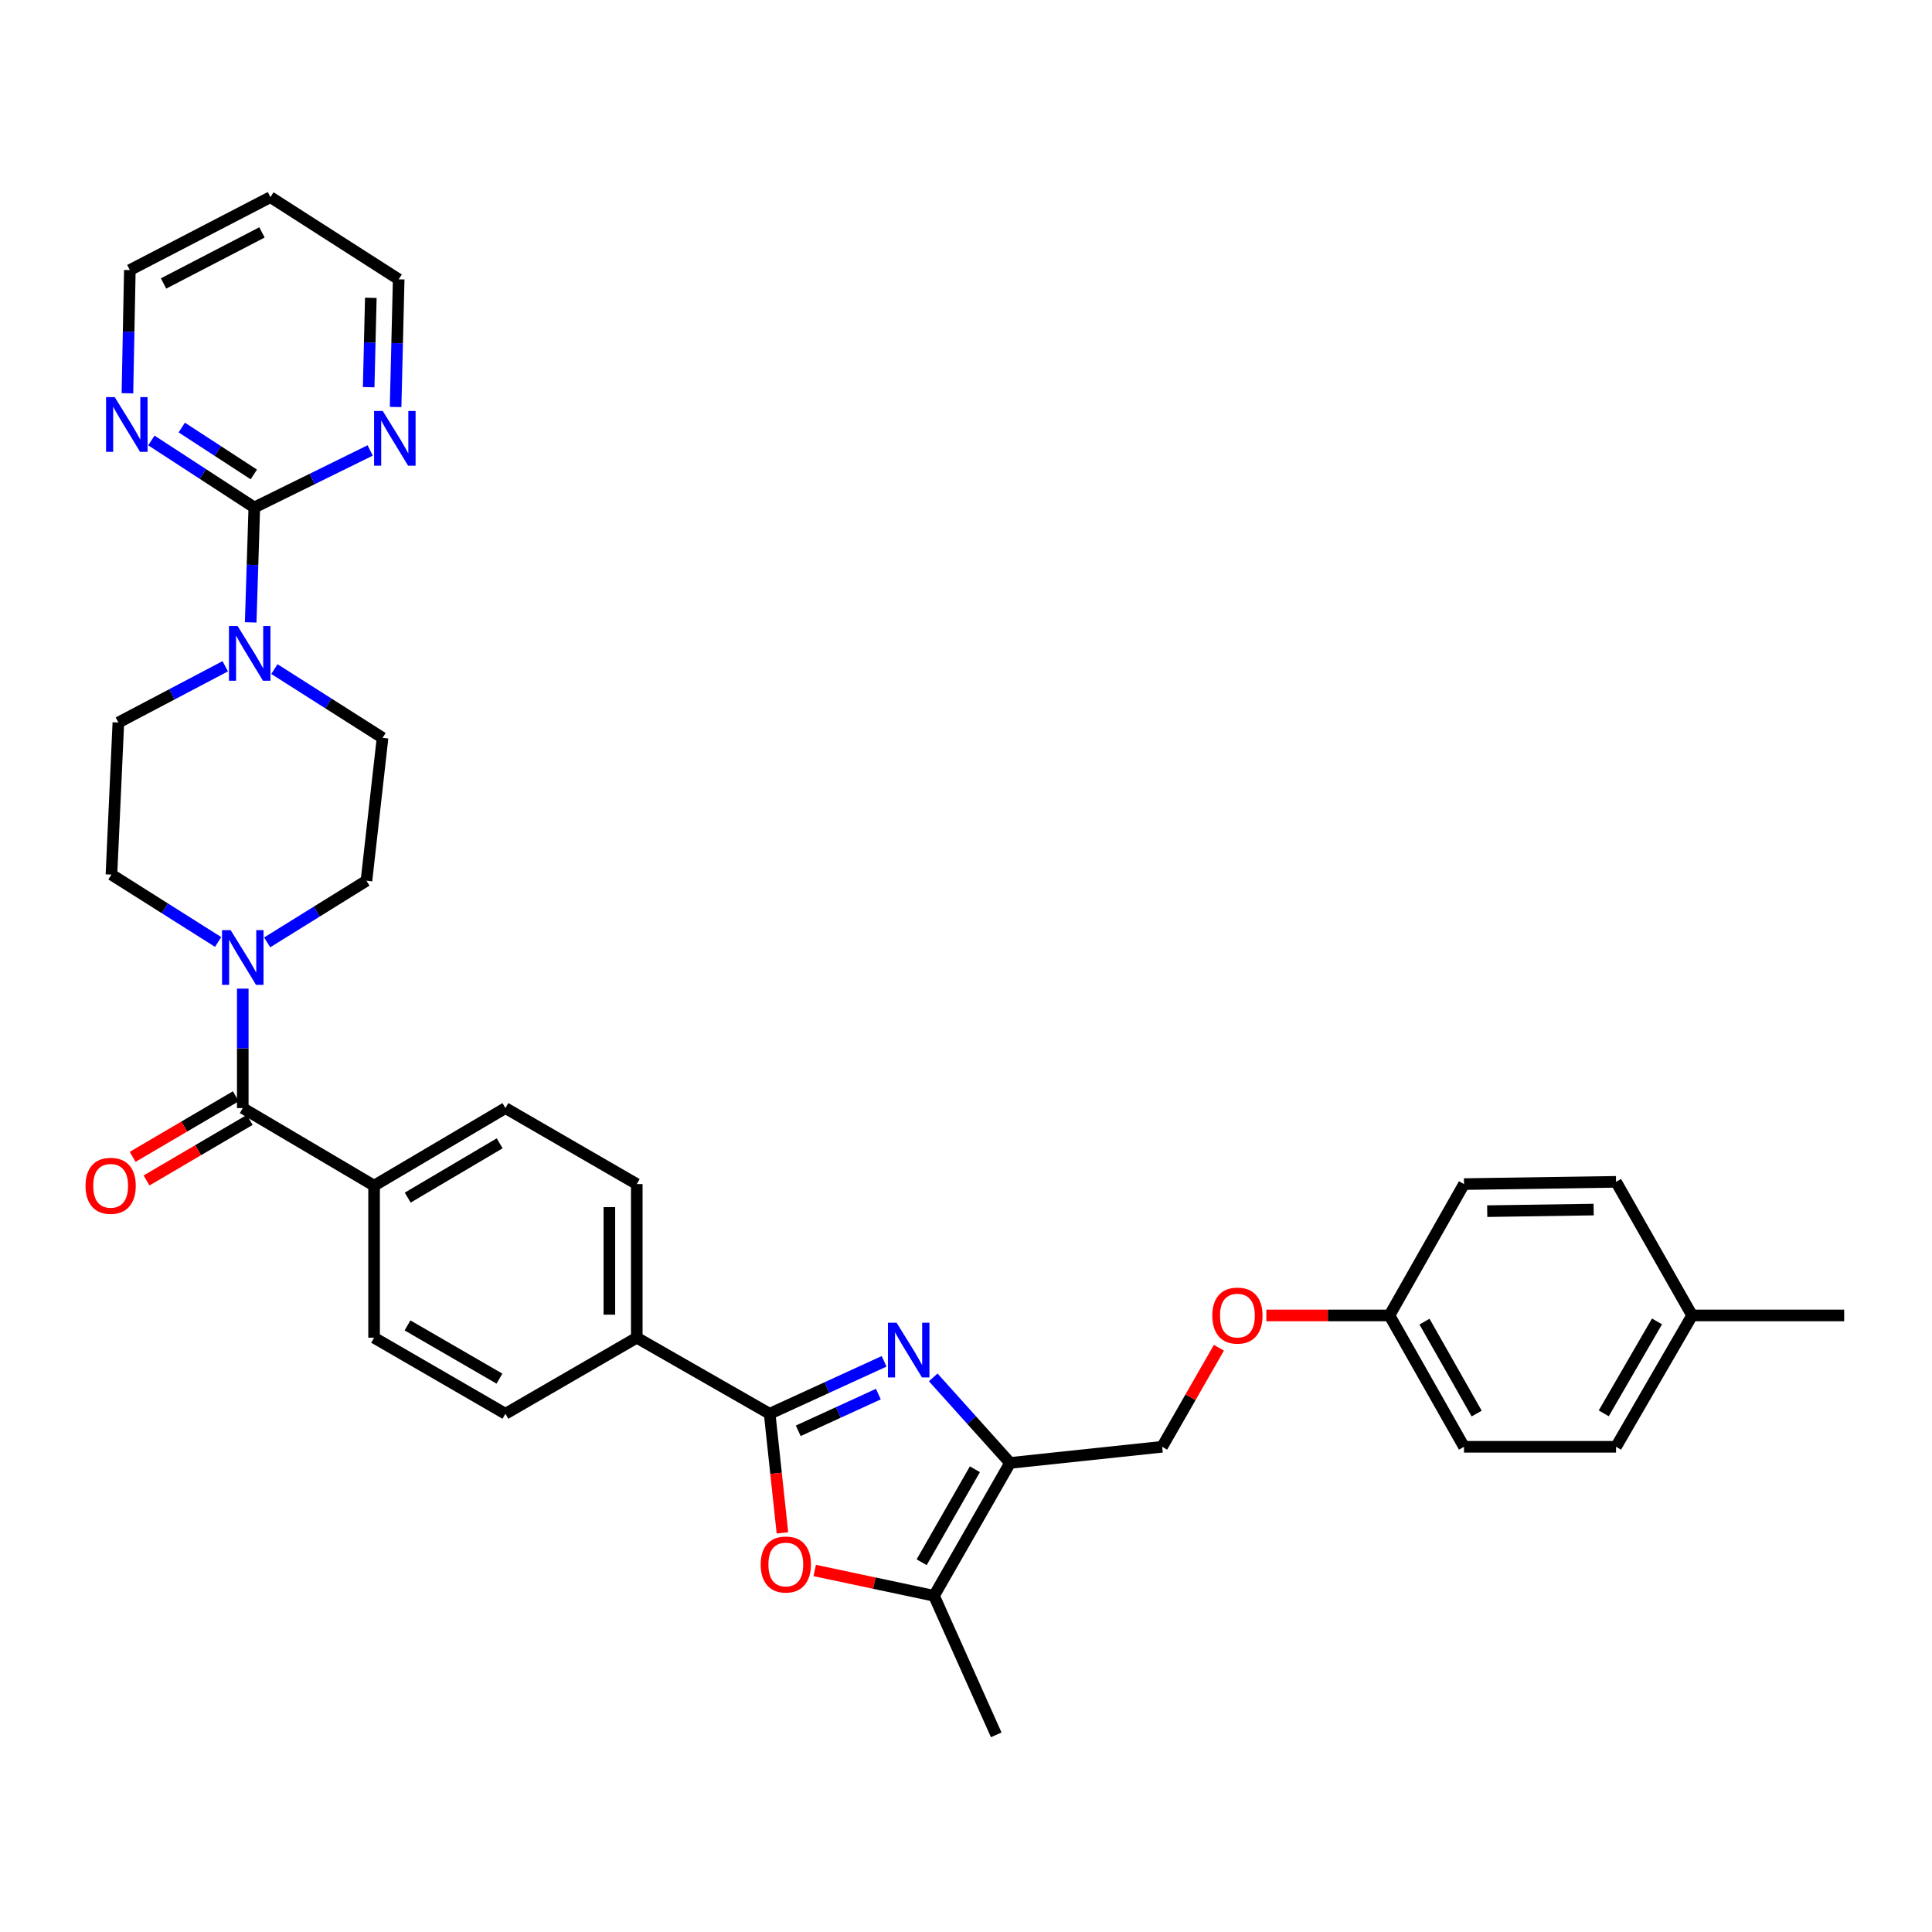 <?xml version='1.0' encoding='iso-8859-1'?>
<svg version='1.1' baseProfile='full'
              xmlns='http://www.w3.org/2000/svg'
                      xmlns:rdkit='http://www.rdkit.org/xml'
                      xmlns:xlink='http://www.w3.org/1999/xlink'
                  xml:space='preserve'
width='1000px' height='1000px' viewBox='0 0 1000 1000'>
<!-- END OF HEADER -->
<rect style='opacity:1.0;fill:#FFFFFF;stroke:none' width='1000' height='1000' x='0' y='0'> </rect>
<path class='bond-0' d='M 457.617,704.618 L 427.995,718.19' style='fill:none;fill-rule:evenodd;stroke:#0000FF;stroke-width:6px;stroke-linecap:butt;stroke-linejoin:miter;stroke-opacity:1' />
<path class='bond-0' d='M 427.995,718.19 L 398.373,731.762' style='fill:none;fill-rule:evenodd;stroke:#000000;stroke-width:6px;stroke-linecap:butt;stroke-linejoin:miter;stroke-opacity:1' />
<path class='bond-0' d='M 454.639,721.585 L 433.903,731.085' style='fill:none;fill-rule:evenodd;stroke:#0000FF;stroke-width:6px;stroke-linecap:butt;stroke-linejoin:miter;stroke-opacity:1' />
<path class='bond-0' d='M 433.903,731.085 L 413.168,740.586' style='fill:none;fill-rule:evenodd;stroke:#000000;stroke-width:6px;stroke-linecap:butt;stroke-linejoin:miter;stroke-opacity:1' />
<path class='bond-1' d='M 483.039,712.93 L 502.929,735.069' style='fill:none;fill-rule:evenodd;stroke:#0000FF;stroke-width:6px;stroke-linecap:butt;stroke-linejoin:miter;stroke-opacity:1' />
<path class='bond-1' d='M 502.929,735.069 L 522.819,757.207' style='fill:none;fill-rule:evenodd;stroke:#000000;stroke-width:6px;stroke-linecap:butt;stroke-linejoin:miter;stroke-opacity:1' />
<path class='bond-2' d='M 398.373,731.762 L 401.68,762.59' style='fill:none;fill-rule:evenodd;stroke:#000000;stroke-width:6px;stroke-linecap:butt;stroke-linejoin:miter;stroke-opacity:1' />
<path class='bond-2' d='M 401.68,762.59 L 404.987,793.419' style='fill:none;fill-rule:evenodd;stroke:#FF0000;stroke-width:6px;stroke-linecap:butt;stroke-linejoin:miter;stroke-opacity:1' />
<path class='bond-8' d='M 398.373,731.762 L 329.593,692.399' style='fill:none;fill-rule:evenodd;stroke:#000000;stroke-width:6px;stroke-linecap:butt;stroke-linejoin:miter;stroke-opacity:1' />
<path class='bond-3' d='M 522.819,757.207 L 483.449,825.979' style='fill:none;fill-rule:evenodd;stroke:#000000;stroke-width:6px;stroke-linecap:butt;stroke-linejoin:miter;stroke-opacity:1' />
<path class='bond-3' d='M 504.604,760.476 L 477.044,808.616' style='fill:none;fill-rule:evenodd;stroke:#000000;stroke-width:6px;stroke-linecap:butt;stroke-linejoin:miter;stroke-opacity:1' />
<path class='bond-12' d='M 522.819,757.207 L 601.521,748.854' style='fill:none;fill-rule:evenodd;stroke:#000000;stroke-width:6px;stroke-linecap:butt;stroke-linejoin:miter;stroke-opacity:1' />
<path class='bond-34' d='M 421.694,812.874 L 452.572,819.426' style='fill:none;fill-rule:evenodd;stroke:#FF0000;stroke-width:6px;stroke-linecap:butt;stroke-linejoin:miter;stroke-opacity:1' />
<path class='bond-34' d='M 452.572,819.426 L 483.449,825.979' style='fill:none;fill-rule:evenodd;stroke:#000000;stroke-width:6px;stroke-linecap:butt;stroke-linejoin:miter;stroke-opacity:1' />
<path class='bond-29' d='M 483.449,825.979 L 515.648,897.959' style='fill:none;fill-rule:evenodd;stroke:#000000;stroke-width:6px;stroke-linecap:butt;stroke-linejoin:miter;stroke-opacity:1' />
<path class='bond-4' d='M 131.63,262.659 L 130.693,292.401' style='fill:none;fill-rule:evenodd;stroke:#000000;stroke-width:6px;stroke-linecap:butt;stroke-linejoin:miter;stroke-opacity:1' />
<path class='bond-4' d='M 130.693,292.401 L 129.756,322.143' style='fill:none;fill-rule:evenodd;stroke:#0000FF;stroke-width:6px;stroke-linecap:butt;stroke-linejoin:miter;stroke-opacity:1' />
<path class='bond-9' d='M 131.63,262.659 L 104.989,245.32' style='fill:none;fill-rule:evenodd;stroke:#000000;stroke-width:6px;stroke-linecap:butt;stroke-linejoin:miter;stroke-opacity:1' />
<path class='bond-9' d='M 104.989,245.32 L 78.348,227.982' style='fill:none;fill-rule:evenodd;stroke:#0000FF;stroke-width:6px;stroke-linecap:butt;stroke-linejoin:miter;stroke-opacity:1' />
<path class='bond-9' d='M 131.375,245.569 L 112.726,233.432' style='fill:none;fill-rule:evenodd;stroke:#000000;stroke-width:6px;stroke-linecap:butt;stroke-linejoin:miter;stroke-opacity:1' />
<path class='bond-9' d='M 112.726,233.432 L 94.078,221.295' style='fill:none;fill-rule:evenodd;stroke:#0000FF;stroke-width:6px;stroke-linecap:butt;stroke-linejoin:miter;stroke-opacity:1' />
<path class='bond-10' d='M 131.63,262.659 L 161.615,247.907' style='fill:none;fill-rule:evenodd;stroke:#000000;stroke-width:6px;stroke-linecap:butt;stroke-linejoin:miter;stroke-opacity:1' />
<path class='bond-10' d='M 161.615,247.907 L 191.599,233.155' style='fill:none;fill-rule:evenodd;stroke:#0000FF;stroke-width:6px;stroke-linecap:butt;stroke-linejoin:miter;stroke-opacity:1' />
<path class='bond-5' d='M 125.657,573.547 L 193.625,613.69' style='fill:none;fill-rule:evenodd;stroke:#000000;stroke-width:6px;stroke-linecap:butt;stroke-linejoin:miter;stroke-opacity:1' />
<path class='bond-6' d='M 125.657,573.547 L 125.657,542.633' style='fill:none;fill-rule:evenodd;stroke:#000000;stroke-width:6px;stroke-linecap:butt;stroke-linejoin:miter;stroke-opacity:1' />
<path class='bond-6' d='M 125.657,542.633 L 125.657,511.719' style='fill:none;fill-rule:evenodd;stroke:#0000FF;stroke-width:6px;stroke-linecap:butt;stroke-linejoin:miter;stroke-opacity:1' />
<path class='bond-17' d='M 122.066,567.431 L 95.365,583.105' style='fill:none;fill-rule:evenodd;stroke:#000000;stroke-width:6px;stroke-linecap:butt;stroke-linejoin:miter;stroke-opacity:1' />
<path class='bond-17' d='M 95.365,583.105 L 68.663,598.779' style='fill:none;fill-rule:evenodd;stroke:#FF0000;stroke-width:6px;stroke-linecap:butt;stroke-linejoin:miter;stroke-opacity:1' />
<path class='bond-17' d='M 129.247,579.664 L 102.545,595.338' style='fill:none;fill-rule:evenodd;stroke:#000000;stroke-width:6px;stroke-linecap:butt;stroke-linejoin:miter;stroke-opacity:1' />
<path class='bond-17' d='M 102.545,595.338 L 75.844,611.012' style='fill:none;fill-rule:evenodd;stroke:#FF0000;stroke-width:6px;stroke-linecap:butt;stroke-linejoin:miter;stroke-opacity:1' />
<path class='bond-13' d='M 138.281,487.773 L 163.979,471.817' style='fill:none;fill-rule:evenodd;stroke:#0000FF;stroke-width:6px;stroke-linecap:butt;stroke-linejoin:miter;stroke-opacity:1' />
<path class='bond-13' d='M 163.979,471.817 L 189.677,455.862' style='fill:none;fill-rule:evenodd;stroke:#000000;stroke-width:6px;stroke-linecap:butt;stroke-linejoin:miter;stroke-opacity:1' />
<path class='bond-14' d='M 112.907,487.56 L 85.294,470.123' style='fill:none;fill-rule:evenodd;stroke:#0000FF;stroke-width:6px;stroke-linecap:butt;stroke-linejoin:miter;stroke-opacity:1' />
<path class='bond-14' d='M 85.294,470.123 L 57.681,452.686' style='fill:none;fill-rule:evenodd;stroke:#000000;stroke-width:6px;stroke-linecap:butt;stroke-linejoin:miter;stroke-opacity:1' />
<path class='bond-7' d='M 116.589,344.857 L 88.928,359.417' style='fill:none;fill-rule:evenodd;stroke:#0000FF;stroke-width:6px;stroke-linecap:butt;stroke-linejoin:miter;stroke-opacity:1' />
<path class='bond-7' d='M 88.928,359.417 L 61.266,373.977' style='fill:none;fill-rule:evenodd;stroke:#000000;stroke-width:6px;stroke-linecap:butt;stroke-linejoin:miter;stroke-opacity:1' />
<path class='bond-37' d='M 142.027,346.317 L 170.017,364.115' style='fill:none;fill-rule:evenodd;stroke:#0000FF;stroke-width:6px;stroke-linecap:butt;stroke-linejoin:miter;stroke-opacity:1' />
<path class='bond-37' d='M 170.017,364.115 L 198.006,381.913' style='fill:none;fill-rule:evenodd;stroke:#000000;stroke-width:6px;stroke-linecap:butt;stroke-linejoin:miter;stroke-opacity:1' />
<path class='bond-18' d='M 329.593,692.399 L 329.593,612.886' style='fill:none;fill-rule:evenodd;stroke:#000000;stroke-width:6px;stroke-linecap:butt;stroke-linejoin:miter;stroke-opacity:1' />
<path class='bond-18' d='M 315.408,680.472 L 315.408,624.813' style='fill:none;fill-rule:evenodd;stroke:#000000;stroke-width:6px;stroke-linecap:butt;stroke-linejoin:miter;stroke-opacity:1' />
<path class='bond-19' d='M 329.593,692.399 L 261.609,731.762' style='fill:none;fill-rule:evenodd;stroke:#000000;stroke-width:6px;stroke-linecap:butt;stroke-linejoin:miter;stroke-opacity:1' />
<path class='bond-31' d='M 65.957,203.553 L 66.582,171.674' style='fill:none;fill-rule:evenodd;stroke:#0000FF;stroke-width:6px;stroke-linecap:butt;stroke-linejoin:miter;stroke-opacity:1' />
<path class='bond-31' d='M 66.582,171.674 L 67.208,139.796' style='fill:none;fill-rule:evenodd;stroke:#000000;stroke-width:6px;stroke-linecap:butt;stroke-linejoin:miter;stroke-opacity:1' />
<path class='bond-32' d='M 204.759,210.656 L 205.559,177.618' style='fill:none;fill-rule:evenodd;stroke:#0000FF;stroke-width:6px;stroke-linecap:butt;stroke-linejoin:miter;stroke-opacity:1' />
<path class='bond-32' d='M 205.559,177.618 L 206.359,144.58' style='fill:none;fill-rule:evenodd;stroke:#000000;stroke-width:6px;stroke-linecap:butt;stroke-linejoin:miter;stroke-opacity:1' />
<path class='bond-32' d='M 190.818,200.401 L 191.379,177.274' style='fill:none;fill-rule:evenodd;stroke:#0000FF;stroke-width:6px;stroke-linecap:butt;stroke-linejoin:miter;stroke-opacity:1' />
<path class='bond-32' d='M 191.379,177.274 L 191.939,154.148' style='fill:none;fill-rule:evenodd;stroke:#000000;stroke-width:6px;stroke-linecap:butt;stroke-linejoin:miter;stroke-opacity:1' />
<path class='bond-11' d='M 193.625,613.69 L 193.625,692.399' style='fill:none;fill-rule:evenodd;stroke:#000000;stroke-width:6px;stroke-linecap:butt;stroke-linejoin:miter;stroke-opacity:1' />
<path class='bond-35' d='M 193.625,613.69 L 261.609,573.547' style='fill:none;fill-rule:evenodd;stroke:#000000;stroke-width:6px;stroke-linecap:butt;stroke-linejoin:miter;stroke-opacity:1' />
<path class='bond-35' d='M 211.035,619.883 L 258.623,591.783' style='fill:none;fill-rule:evenodd;stroke:#000000;stroke-width:6px;stroke-linecap:butt;stroke-linejoin:miter;stroke-opacity:1' />
<path class='bond-22' d='M 601.521,748.854 L 616.213,723.222' style='fill:none;fill-rule:evenodd;stroke:#000000;stroke-width:6px;stroke-linecap:butt;stroke-linejoin:miter;stroke-opacity:1' />
<path class='bond-22' d='M 616.213,723.222 L 630.906,697.589' style='fill:none;fill-rule:evenodd;stroke:#FF0000;stroke-width:6px;stroke-linecap:butt;stroke-linejoin:miter;stroke-opacity:1' />
<path class='bond-15' d='M 189.677,455.862 L 198.006,381.913' style='fill:none;fill-rule:evenodd;stroke:#000000;stroke-width:6px;stroke-linecap:butt;stroke-linejoin:miter;stroke-opacity:1' />
<path class='bond-16' d='M 57.681,452.686 L 61.266,373.977' style='fill:none;fill-rule:evenodd;stroke:#000000;stroke-width:6px;stroke-linecap:butt;stroke-linejoin:miter;stroke-opacity:1' />
<path class='bond-20' d='M 329.593,612.886 L 261.609,573.547' style='fill:none;fill-rule:evenodd;stroke:#000000;stroke-width:6px;stroke-linecap:butt;stroke-linejoin:miter;stroke-opacity:1' />
<path class='bond-21' d='M 261.609,731.762 L 193.625,692.399' style='fill:none;fill-rule:evenodd;stroke:#000000;stroke-width:6px;stroke-linecap:butt;stroke-linejoin:miter;stroke-opacity:1' />
<path class='bond-21' d='M 258.519,713.582 L 210.93,686.028' style='fill:none;fill-rule:evenodd;stroke:#000000;stroke-width:6px;stroke-linecap:butt;stroke-linejoin:miter;stroke-opacity:1' />
<path class='bond-23' d='M 655.457,680.87 L 687.323,680.87' style='fill:none;fill-rule:evenodd;stroke:#FF0000;stroke-width:6px;stroke-linecap:butt;stroke-linejoin:miter;stroke-opacity:1' />
<path class='bond-23' d='M 687.323,680.87 L 719.19,680.87' style='fill:none;fill-rule:evenodd;stroke:#000000;stroke-width:6px;stroke-linecap:butt;stroke-linejoin:miter;stroke-opacity:1' />
<path class='bond-25' d='M 719.19,680.87 L 757.765,612.886' style='fill:none;fill-rule:evenodd;stroke:#000000;stroke-width:6px;stroke-linecap:butt;stroke-linejoin:miter;stroke-opacity:1' />
<path class='bond-26' d='M 719.19,680.87 L 757.765,748.854' style='fill:none;fill-rule:evenodd;stroke:#000000;stroke-width:6px;stroke-linecap:butt;stroke-linejoin:miter;stroke-opacity:1' />
<path class='bond-26' d='M 737.314,684.068 L 764.316,731.657' style='fill:none;fill-rule:evenodd;stroke:#000000;stroke-width:6px;stroke-linecap:butt;stroke-linejoin:miter;stroke-opacity:1' />
<path class='bond-24' d='M 875.836,680.87 L 836.466,748.854' style='fill:none;fill-rule:evenodd;stroke:#000000;stroke-width:6px;stroke-linecap:butt;stroke-linejoin:miter;stroke-opacity:1' />
<path class='bond-24' d='M 857.656,683.959 L 830.097,731.548' style='fill:none;fill-rule:evenodd;stroke:#000000;stroke-width:6px;stroke-linecap:butt;stroke-linejoin:miter;stroke-opacity:1' />
<path class='bond-33' d='M 875.836,680.87 L 954.545,680.87' style='fill:none;fill-rule:evenodd;stroke:#000000;stroke-width:6px;stroke-linecap:butt;stroke-linejoin:miter;stroke-opacity:1' />
<path class='bond-36' d='M 875.836,680.87 L 836.466,611.712' style='fill:none;fill-rule:evenodd;stroke:#000000;stroke-width:6px;stroke-linecap:butt;stroke-linejoin:miter;stroke-opacity:1' />
<path class='bond-28' d='M 757.765,612.886 L 836.466,611.712' style='fill:none;fill-rule:evenodd;stroke:#000000;stroke-width:6px;stroke-linecap:butt;stroke-linejoin:miter;stroke-opacity:1' />
<path class='bond-28' d='M 769.782,626.893 L 824.872,626.071' style='fill:none;fill-rule:evenodd;stroke:#000000;stroke-width:6px;stroke-linecap:butt;stroke-linejoin:miter;stroke-opacity:1' />
<path class='bond-27' d='M 757.765,748.854 L 836.466,748.854' style='fill:none;fill-rule:evenodd;stroke:#000000;stroke-width:6px;stroke-linecap:butt;stroke-linejoin:miter;stroke-opacity:1' />
<path class='bond-30' d='M 139.975,102.041 L 206.359,144.58' style='fill:none;fill-rule:evenodd;stroke:#000000;stroke-width:6px;stroke-linecap:butt;stroke-linejoin:miter;stroke-opacity:1' />
<path class='bond-38' d='M 139.975,102.041 L 67.208,139.796' style='fill:none;fill-rule:evenodd;stroke:#000000;stroke-width:6px;stroke-linecap:butt;stroke-linejoin:miter;stroke-opacity:1' />
<path class='bond-38' d='M 135.593,120.295 L 84.656,146.724' style='fill:none;fill-rule:evenodd;stroke:#000000;stroke-width:6px;stroke-linecap:butt;stroke-linejoin:miter;stroke-opacity:1' />
<path  class='atom-0' d='M 464.076 684.63
L 473.356 699.63
Q 474.276 701.11, 475.756 703.79
Q 477.236 706.47, 477.316 706.63
L 477.316 684.63
L 481.076 684.63
L 481.076 712.95
L 477.196 712.95
L 467.236 696.55
Q 466.076 694.63, 464.836 692.43
Q 463.636 690.23, 463.276 689.55
L 463.276 712.95
L 459.596 712.95
L 459.596 684.63
L 464.076 684.63
' fill='#0000FF'/>
<path  class='atom-3' d='M 393.734 809.779
Q 393.734 802.979, 397.094 799.179
Q 400.454 795.379, 406.734 795.379
Q 413.014 795.379, 416.374 799.179
Q 419.734 802.979, 419.734 809.779
Q 419.734 816.659, 416.334 820.579
Q 412.934 824.459, 406.734 824.459
Q 400.494 824.459, 397.094 820.579
Q 393.734 816.699, 393.734 809.779
M 406.734 821.259
Q 411.054 821.259, 413.374 818.379
Q 415.734 815.459, 415.734 809.779
Q 415.734 804.219, 413.374 801.419
Q 411.054 798.579, 406.734 798.579
Q 402.414 798.579, 400.054 801.379
Q 397.734 804.179, 397.734 809.779
Q 397.734 815.499, 400.054 818.379
Q 402.414 821.259, 406.734 821.259
' fill='#FF0000'/>
<path  class='atom-7' d='M 119.397 481.451
L 128.677 496.451
Q 129.597 497.931, 131.077 500.611
Q 132.557 503.291, 132.637 503.451
L 132.637 481.451
L 136.397 481.451
L 136.397 509.771
L 132.517 509.771
L 122.557 493.371
Q 121.397 491.451, 120.157 489.251
Q 118.957 487.051, 118.597 486.371
L 118.597 509.771
L 114.917 509.771
L 114.917 481.451
L 119.397 481.451
' fill='#0000FF'/>
<path  class='atom-8' d='M 122.99 324.032
L 132.27 339.032
Q 133.19 340.512, 134.67 343.192
Q 136.15 345.872, 136.23 346.032
L 136.23 324.032
L 139.99 324.032
L 139.99 352.352
L 136.11 352.352
L 126.15 335.952
Q 124.99 334.032, 123.75 331.832
Q 122.55 329.632, 122.19 328.952
L 122.19 352.352
L 118.51 352.352
L 118.51 324.032
L 122.99 324.032
' fill='#0000FF'/>
<path  class='atom-10' d='M 59.38 205.551
L 68.66 220.551
Q 69.58 222.031, 71.06 224.711
Q 72.54 227.391, 72.62 227.551
L 72.62 205.551
L 76.38 205.551
L 76.38 233.871
L 72.5 233.871
L 62.54 217.471
Q 61.38 215.551, 60.14 213.351
Q 58.94 211.151, 58.58 210.471
L 58.58 233.871
L 54.9 233.871
L 54.9 205.551
L 59.38 205.551
' fill='#0000FF'/>
<path  class='atom-11' d='M 198.106 212.714
L 207.386 227.714
Q 208.306 229.194, 209.786 231.874
Q 211.266 234.554, 211.346 234.714
L 211.346 212.714
L 215.106 212.714
L 215.106 241.034
L 211.226 241.034
L 201.266 224.634
Q 200.106 222.714, 198.866 220.514
Q 197.666 218.314, 197.306 217.634
L 197.306 241.034
L 193.626 241.034
L 193.626 212.714
L 198.106 212.714
' fill='#0000FF'/>
<path  class='atom-18' d='M 44.271 613.77
Q 44.271 606.97, 47.631 603.17
Q 50.991 599.37, 57.271 599.37
Q 63.551 599.37, 66.911 603.17
Q 70.271 606.97, 70.271 613.77
Q 70.271 620.65, 66.871 624.57
Q 63.471 628.45, 57.271 628.45
Q 51.031 628.45, 47.631 624.57
Q 44.271 620.69, 44.271 613.77
M 57.271 625.25
Q 61.591 625.25, 63.911 622.37
Q 66.271 619.45, 66.271 613.77
Q 66.271 608.21, 63.911 605.41
Q 61.591 602.57, 57.271 602.57
Q 52.951 602.57, 50.591 605.37
Q 48.271 608.17, 48.271 613.77
Q 48.271 619.49, 50.591 622.37
Q 52.951 625.25, 57.271 625.25
' fill='#FF0000'/>
<path  class='atom-23' d='M 627.489 680.95
Q 627.489 674.15, 630.849 670.35
Q 634.209 666.55, 640.489 666.55
Q 646.769 666.55, 650.129 670.35
Q 653.489 674.15, 653.489 680.95
Q 653.489 687.83, 650.089 691.75
Q 646.689 695.63, 640.489 695.63
Q 634.249 695.63, 630.849 691.75
Q 627.489 687.87, 627.489 680.95
M 640.489 692.43
Q 644.809 692.43, 647.129 689.55
Q 649.489 686.63, 649.489 680.95
Q 649.489 675.39, 647.129 672.59
Q 644.809 669.75, 640.489 669.75
Q 636.169 669.75, 633.809 672.55
Q 631.489 675.35, 631.489 680.95
Q 631.489 686.67, 633.809 689.55
Q 636.169 692.43, 640.489 692.43
' fill='#FF0000'/>
</svg>
